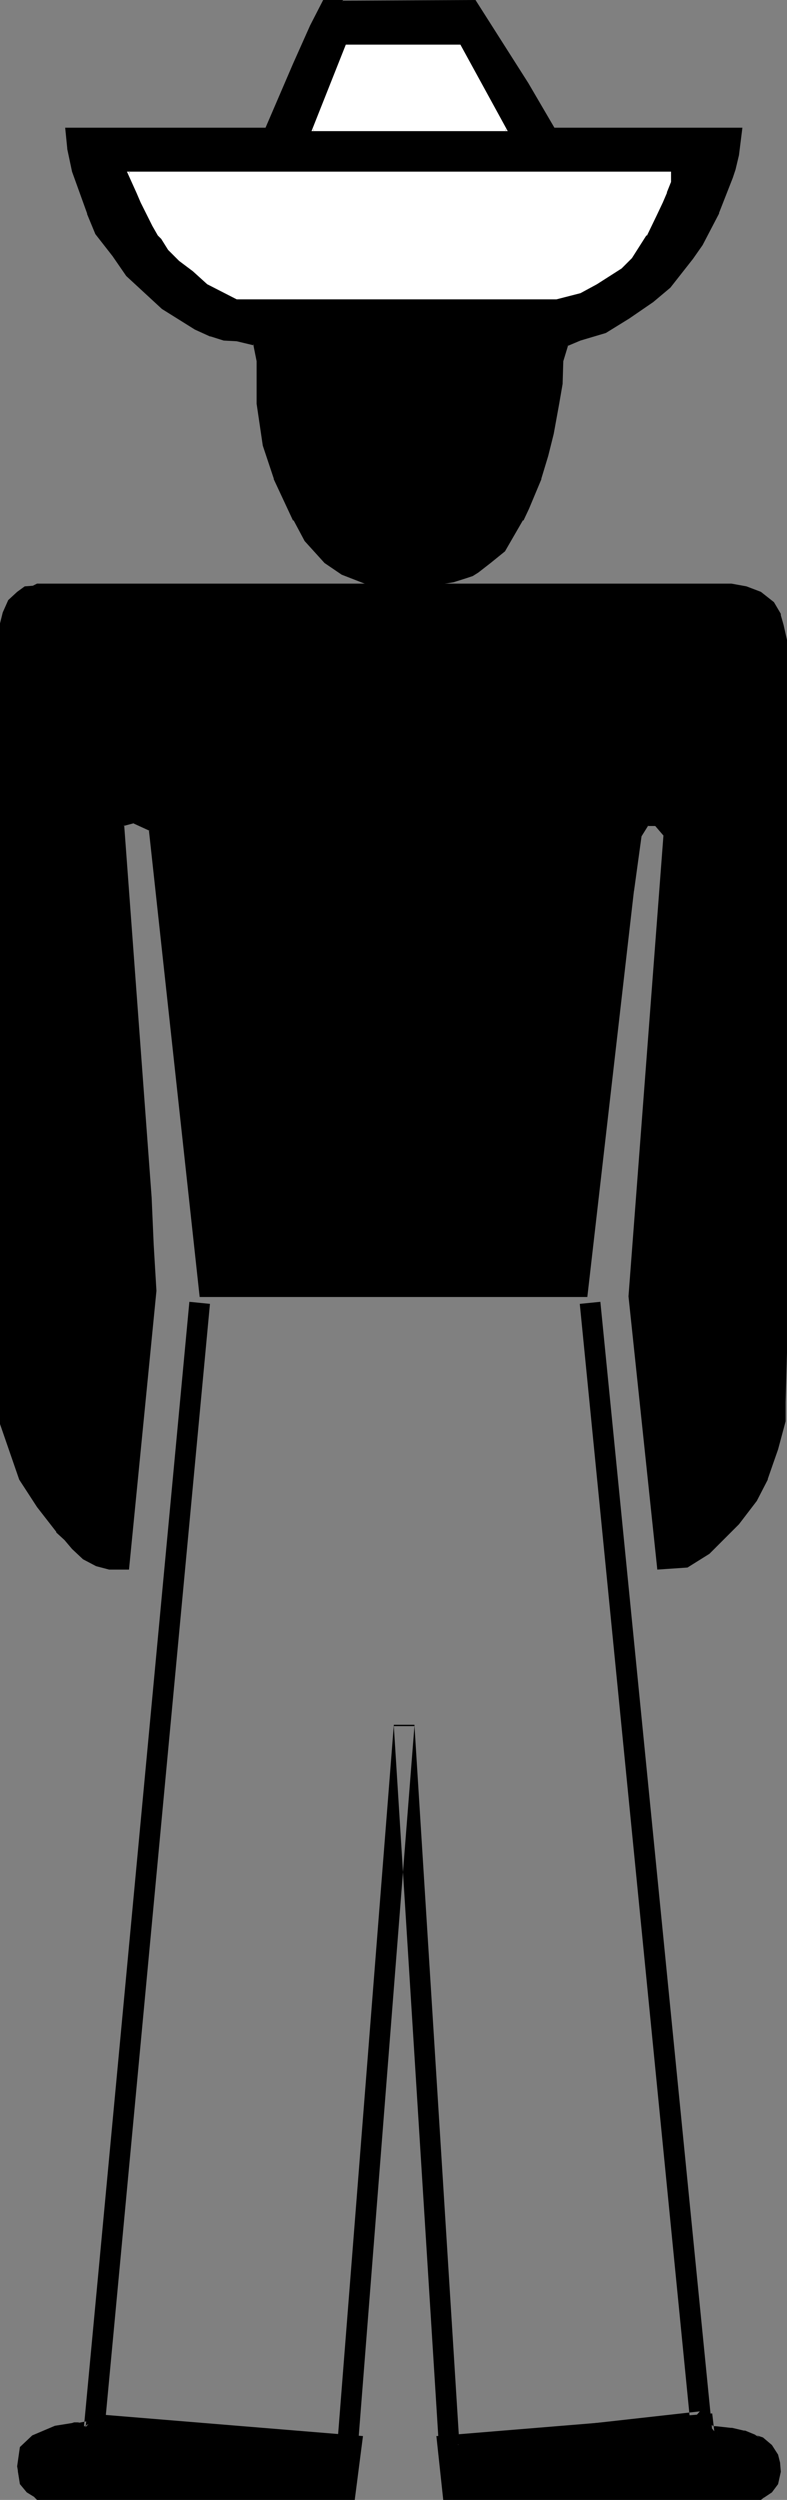 <?xml version="1.0" encoding="UTF-8" standalone="no"?>
<svg
   version="1.0"
   width="49.04mm"
   height="155.668mm"
   id="svg14"
   sodipodi:docname="Ethnic Symbol 1.wmf"
   xmlns:inkscape="http://www.inkscape.org/namespaces/inkscape"
   xmlns:sodipodi="http://sodipodi.sourceforge.net/DTD/sodipodi-0.dtd"
   xmlns="http://www.w3.org/2000/svg"
   xmlns:svg="http://www.w3.org/2000/svg">
  <rect width="100%" height="100%" fill="#808080" stroke="none"/>
  <sodipodi:namedview
     id="namedview14"
     pagecolor="#ffffff"
     bordercolor="#000000"
     borderopacity="0.25"
     inkscape:showpageshadow="2"
     inkscape:pageopacity="0.0"
     inkscape:pagecheckerboard="0"
     inkscape:deskcolor="#d1d1d1"
     inkscape:document-units="mm" />
  <defs
     id="defs1">
    <pattern
       id="WMFhbasepattern"
       patternUnits="userSpaceOnUse"
       width="6"
       height="6"
       x="0"
       y="0" />
  </defs>
  <path
     style="fill:#ffffff;fill-opacity:1;fill-rule:evenodd;stroke:none"
     d="m 105.52,581.405 61.082,-5.494 -0.485,-4.848 -61.082,5.494 z"
     id="path1" />
  <path
     style="fill:#000000;fill-opacity:1;fill-rule:evenodd;stroke:none"
     d="m 136.546,306.862 26.016,263.232 2.262,-2.585 -59.304,6.625 2.747,2.262 -10.665,-170.479 h -4.848 l -14.059,178.881 2.424,-2.262 H 9.372 l 1.454,0.485 -2.424,-1.939 0.97,1.616 -0.485,-2.585 v 0.485 l 0.485,-3.393 -0.808,1.616 1.939,-1.778 -0.646,0.485 4.686,-2.101 -0.485,0.162 3.717,-0.646 -0.323,0.162 h 1.454 l 5.494,-1.131 25.047,-267.11 -4.848,-0.485 -24.885,265.333 1.939,-2.101 -3.393,0.646 0.485,-0.162 h -1.293 l -0.485,0.162 -4.04,0.646 -5.333,2.262 -2.909,2.747 -0.646,4.525 0.646,3.878 3.717,3.07 H 83.382 L 97.602,406.24 h -4.848 l 10.827,172.903 64.152,-7.11 -26.34,-265.656 z"
     id="path2" />
  <path
     style="fill:#000000;fill-opacity:1;fill-rule:evenodd;stroke:none"
     d="m 19.23,573.487 -3.07,0.323 -2.747,0.646 -2.262,0.808 v 0.162 l -1.616,0.485 -1.454,1.131 -1.131,1.616 v 1.454 l -0.323,1.454 0.485,2.101 0.808,1.131 1.616,0.97 0.323,0.162 H 81.443 l 1.293,-10.342 -60.112,-5.009 -0.162,1.939 -1.616,0.808 z"
     id="path3" />
  <path
     style="fill:#000000;fill-opacity:1;fill-rule:evenodd;stroke:none"
     d="m 19.068,571.063 h -0.162 l -3.07,0.323 h -0.323 l -2.585,0.646 h -0.323 l -3.878,1.454 v 1.939 l 1.616,-2.424 -1.778,0.646 -2.262,1.616 -1.778,2.747 v 2.101 -0.323 l -0.323,1.778 0.485,3.07 1.616,1.939 2.101,1.293 -0.485,-0.323 0.808,0.808 h 74.817 l 1.939,-15.028 -64.96,-5.333 -0.485,4.201 1.293,-1.939 -1.616,0.808 0.97,-0.162 -1.616,0.162 0.485,4.848 1.939,-0.323 3.232,-1.454 0.323,-3.232 -2.585,2.101 60.112,5.009 -2.262,-2.747 -1.293,10.342 2.424,-2.101 H 9.857 l 1.616,0.646 -0.323,-0.323 -2.101,-1.131 0.808,0.646 -0.808,-1.131 0.323,0.97 -0.323,-2.101 v 0.808 l 0.323,-1.454 v -0.323 -1.454 l -0.485,1.293 1.131,-1.616 -0.646,0.646 1.616,-1.131 -0.646,0.323 3.07,-0.97 0.162,-1.939 -1.616,2.262 2.262,-0.808 H 13.897 l 2.747,-0.485 h -0.162 l 3.07,-0.323 v 0 z"
     id="path4" />
  <path
     style="fill:#000000;fill-opacity:1;fill-rule:evenodd;stroke:none"
     d="m 168.864,573.487 3.07,0.323 2.747,0.646 2.262,0.808 0.162,0.162 1.454,0.485 1.454,1.131 0.97,1.616 0.323,1.454 0.162,1.454 -0.485,2.101 -0.808,1.131 -1.616,0.97 -0.162,0.162 h -0.162 -71.585 l -1.131,-10.342 59.951,-5.009 0.323,1.939 1.454,0.808 z"
     id="path5" />
  <path
     style="fill:#000000;fill-opacity:1;fill-rule:evenodd;stroke:none"
     d="m 168.703,575.911 h -0.162 l 3.07,0.323 h -0.323 l 2.747,0.485 h -0.323 l 2.424,0.808 -0.97,-0.646 0.646,0.646 2.101,0.646 -0.808,-0.485 1.454,1.131 -0.646,-0.646 0.97,1.778 -0.323,-0.808 0.323,1.454 v -0.162 l 0.162,1.454 v -0.808 l -0.485,1.939 0.485,-0.808 -0.808,1.131 0.646,-0.646 -1.616,0.97 -0.162,0.162 -0.323,0.162 1.616,-0.485 h -71.747 l 2.424,2.262 -1.131,-10.503 -2.262,2.747 60.112,-5.009 -2.747,-2.101 0.485,3.07 2.909,1.616 2.262,0.323 0.485,-4.848 -1.778,-0.162 0.97,0.162 -1.616,-0.646 1.454,1.778 -0.485,-4.201 -64.96,5.333 1.616,15.028 h 74.817 l 0.808,-0.646 -0.162,0.162 1.939,-1.293 1.454,-1.939 0.646,-2.909 -0.162,-1.939 v -0.162 l -0.485,-1.939 -1.454,-2.262 -2.101,-1.778 -1.939,-0.646 1.131,0.646 -0.646,-0.485 -2.747,-1.131 h -0.323 l -2.747,-0.646 h -0.323 l -2.909,-0.323 v 0 z"
     id="path6" />
  <path
     style="fill:#000000;fill-opacity:1;fill-rule:evenodd;stroke:none"
     d="m 80.635,0.323 31.349,-0.162 12.281,19.553 6.141,10.503 h 44.276 l -0.808,6.302 -0.808,3.393 -0.646,1.939 -3.393,8.241 -3.717,7.433 -2.262,3.232 -5.333,6.625 -4.04,3.555 -5.656,3.878 -5.494,3.393 -5.979,1.778 -3.07,1.293 -1.131,3.555 -0.162,5.333 -0.808,4.848 -1.293,7.11 -1.293,5.171 -1.616,5.333 -2.909,6.948 -1.293,2.909 -4.201,7.11 -3.393,2.747 -2.909,2.262 -1.293,0.808 -1.293,0.485 -3.07,0.97 -3.07,0.485 -1.939,0.323 -5.817,0.646 -3.878,-0.646 -5.817,-0.323 -5.656,-2.262 -4.04,-2.747 -4.686,-5.009 -2.585,-4.848 -4.686,-9.857 -2.585,-7.756 -1.454,-9.857 V 84.835 L 59.789,80.957 55.749,80.149 52.679,79.826 49.609,79.018 46.054,77.402 38.297,72.554 29.895,64.798 26.663,60.112 22.623,54.941 20.684,50.255 17.129,40.236 16.159,34.904 15.674,30.218 h 5.333 7.272 34.419 l 6.625,-15.028 4.04,-9.211 2.909,-5.817 h 4.363 z"
     id="path7" />
  <path
     style="fill:#000000;fill-opacity:1;fill-rule:evenodd;stroke:none"
     d="M 80.473,0.646 111.984,0.485 111.822,0.323 124.103,19.876 l 6.302,10.503 44.276,0.162 -0.323,-0.323 -0.808,6.302 v -0.162 l -0.808,3.393 -0.646,1.939 -3.232,8.403 v -0.162 l -3.878,7.433 v 0 l -2.101,3.393 v -0.162 l -5.333,6.625 -4.04,3.555 v 0 l -5.656,3.878 -5.494,3.393 v -0.162 l -5.817,1.778 v 0 l -3.232,1.454 -1.131,3.717 -0.162,5.333 v 0 l -0.808,4.686 -1.293,7.11 -1.293,5.332 -1.616,5.333 v -0.162 l -2.909,7.11 -1.293,2.747 v 0 l -4.201,7.11 v -0.162 l -3.393,2.909 v 0 l -2.909,2.262 -1.293,0.808 v -0.162 l -1.293,0.485 -3.07,1.131 -2.909,0.323 -2.101,0.323 h 0.162 l -5.817,0.646 h 0.162 l -3.878,-0.646 h -0.162 l -5.817,-0.323 h 0.162 l -5.656,-2.262 v 0.162 l -4.201,-2.747 h 0.162 l -4.525,-5.171 v 0.162 l -2.747,-4.848 v 0 l -4.525,-9.857 v 0.162 l -2.585,-7.756 -1.454,-10.019 v 0.162 -10.18 l -0.97,-4.04 -4.201,-0.97 v 0 l -3.07,-0.162 v 0 l -3.07,-0.808 h 0.162 l -3.555,-1.778 v 0.162 L 38.297,72.393 h 0.162 l -8.403,-7.918 v 0.162 l -3.232,-4.525 -4.04,-5.333 h 0.162 l -2.101,-4.686 v 0.162 l -3.555,-10.019 -0.97,-5.333 v 0 L 15.836,30.218 15.674,30.541 62.859,30.379 69.485,15.19 73.525,6.14 76.433,0.323 76.272,0.485 H 80.635 L 80.473,0.162 V 0.646 L 80.796,0.323 V 0 h -4.686 l -3.07,5.979 -4.04,9.049 -6.464,15.028 h 0.162 -47.347 l 0.485,4.848 v 0.162 l 1.131,5.333 3.555,9.857 v 0.162 l 1.939,4.686 4.04,5.171 3.232,4.686 8.403,7.756 7.756,4.848 v 0 l 3.555,1.616 h 0.162 l 3.07,0.97 v 0 l 3.07,0.162 v 0 l 4.04,0.97 -0.162,-0.323 0.808,4.04 v -0.162 10.18 0 l 1.454,9.857 2.585,7.756 v 0.162 l 4.525,9.695 h 0.162 l 2.585,4.848 4.686,5.171 4.04,2.747 5.817,2.262 5.817,0.323 v 0 l 3.878,0.646 5.817,-0.646 v 0 l 2.101,-0.323 2.909,-0.485 3.07,-0.97 1.454,-0.485 1.293,-0.808 2.909,-2.262 v 0 l 3.393,-2.747 4.201,-7.272 h 0.162 l 1.293,-2.747 2.909,-6.948 v -0.162 l 1.616,-5.333 1.293,-5.171 1.293,-7.11 0.808,-4.686 v -0.162 l 0.162,-5.333 v 0.162 l 1.131,-3.717 -0.162,0.162 3.07,-1.293 v 0 l 5.979,-1.778 5.494,-3.393 5.656,-3.878 v 0 l 4.04,-3.393 5.333,-6.787 v 0 l 2.262,-3.232 v 0 l 3.878,-7.433 v -0.162 l 3.232,-8.241 0.646,-1.939 0.808,-3.393 v 0 l 0.808,-6.464 h -44.438 0.162 L 124.426,19.553 111.984,0 80.635,0.162 80.796,0.323 Z"
     id="path8" />
  <path
     style="fill:#ffffff;fill-opacity:1;fill-rule:evenodd;stroke:none"
     d="M 31.026,40.721 H 157.714 v 1.939 l -0.97,2.585 -0.97,2.262 -1.293,3.07 -2.424,4.686 -3.393,5.333 -2.424,2.424 -5.656,3.717 -4.04,2.101 -5.656,1.454 H 55.749 l -6.787,-3.555 -3.393,-3.07 -3.232,-2.424 -2.585,-2.585 -1.616,-2.585 -0.808,-0.808 -1.293,-2.262 -2.747,-5.494 -0.97,-2.262 -2.101,-4.525 z"
     id="path9" />
  <path
     style="fill:#ffffff;fill-opacity:1;fill-rule:evenodd;stroke:none"
     d="m 157.714,40.883 -0.162,-0.162 v 1.939 0 l -0.97,2.585 v -0.162 l -0.97,2.262 -1.454,3.07 -2.262,4.848 v 0 l -3.393,5.333 v -0.162 l -2.424,2.424 v 0 l -5.656,3.717 V 66.414 l -3.878,2.101 v 0 l -5.656,1.454 v 0 H 55.749 55.911 L 49.124,66.414 v 0.162 L 45.731,63.505 H 45.569 l -3.07,-2.424 v 0 l -2.585,-2.585 v 0 L 38.297,55.911 37.489,55.103 v 0.162 L 36.197,52.84 H 36.358 l -2.747,-5.494 -0.97,-2.262 -2.101,-4.525 -0.323,0.323 H 157.714 l 0.323,-0.485 H 29.895 l 2.262,5.009 0.97,2.262 2.747,5.494 v 0 l 1.293,2.262 0.808,0.808 v 0 l 1.616,2.585 2.585,2.585 v 0 l 3.232,2.424 v 0 l 3.393,3.07 6.948,3.555 h 75.302 l 5.656,-1.454 3.878,-2.101 v 0 l 5.817,-3.717 2.424,-2.424 3.393,-5.333 h 0.162 l 2.262,-4.686 1.454,-3.07 0.97,-2.262 v -0.162 l 0.97,-2.424 V 40.398 Z"
     id="path10" />
  <path
     style="fill:#ffffff;fill-opacity:1;fill-rule:evenodd;stroke:none"
     d="m 81.604,10.665 h 24.077 2.747 l 10.827,19.876 h -3.717 -4.04 -7.756 -5.817 -9.534 -11.635 -3.07 z"
     id="path11" />
  <path
     style="fill:#ffffff;fill-opacity:1;fill-rule:evenodd;stroke:none"
     d="m 81.766,10.665 -0.162,0.162 h 26.824 l -0.323,-0.162 10.988,20.037 0.162,-0.323 H 73.686 l 0.162,0.323 7.918,-20.037 -0.323,-0.162 -8.08,20.36 h 46.215 L 108.429,10.503 H 81.443 Z"
     id="path12" />
  <path
     style="fill:#000000;fill-opacity:1;fill-rule:evenodd;stroke:none"
     d="M 9.857,137.514 H 9.211 l -0.323,0.162 -0.97,0.323 -2.101,0.162 -1.616,1.293 -1.939,1.939 -1.454,2.909 -0.646,2.424 v 188.415 l 4.525,12.927 4.201,6.464 4.525,5.979 1.939,1.778 1.778,2.101 2.585,2.424 2.909,1.616 3.07,0.808 h 2.101 2.424 l 6.464,-65.444 -0.646,-10.827 -0.646,-11.15 -6.464,-87.582 2.424,-0.646 4.04,1.778 11.796,109.72 h 90.977 l 10.827,-95.5 1.939,-12.927 1.616,-2.424 h 1.939 l 1.939,2.262 -8.241,108.589 6.787,64.152 6.787,-0.485 5.333,-3.393 6.787,-6.787 4.201,-5.494 2.585,-5.009 1.293,-3.717 1.131,-3.232 1.778,-6.625 v -4.525 l 0.162,-11.635 v -88.552 -79.18 l -0.646,-3.555 -0.646,-2.262 v -0.323 l -1.616,-2.585 -2.909,-2.424 -3.393,-1.131 -3.555,-0.808 z"
     id="path13" />
  <path
     style="fill:#000000;fill-opacity:1;fill-rule:evenodd;stroke:none"
     d="M 9.049,137.352 H 8.726 l -0.97,0.485 h 0.162 l -2.101,0.162 -1.778,1.293 v 0 l -2.101,1.939 -1.293,2.909 L 0,146.725 v 188.415 l 4.525,13.089 4.201,6.464 4.525,5.817 v 0.162 l 1.939,1.778 1.778,2.101 2.585,2.424 3.07,1.616 3.07,0.808 h 4.686 l 6.464,-65.606 -0.646,-10.827 -0.485,-11.15 -6.464,-87.582 -0.162,0.162 2.424,-0.646 h -0.162 l 3.878,1.778 -0.162,-0.162 11.958,109.882 h 91.3 l 10.988,-95.662 v 0.162 l 1.778,-12.927 v 0 l 1.616,-2.585 -0.162,0.162 h 1.939 -0.162 l 1.939,2.262 v -0.162 l -8.241,108.589 6.787,64.313 7.11,-0.485 5.171,-3.232 6.948,-6.948 v 0 l 4.201,-5.494 2.585,-5.009 v -0.162 l 1.293,-3.717 1.131,-3.232 1.778,-6.625 v -4.525 l 0.323,-11.635 V 150.603 l -0.808,-3.555 -0.646,-2.262 v 0 -0.323 l -1.616,-2.747 -3.07,-2.424 -3.393,-1.293 -3.555,-0.646 H 9.049 l 0.162,0.485 h 163.047 -0.162 l 3.555,0.646 3.393,1.293 v -0.162 l 2.909,2.424 v 0 l 1.616,2.585 v -0.162 0.485 l 0.646,2.101 0.646,3.555 v 0 167.732 l -0.323,11.635 v 4.525 -0.162 l -1.778,6.625 -0.97,3.393 -1.454,3.717 v -0.162 l -2.585,5.009 h 0.162 l -4.201,5.656 v -0.162 l -6.948,6.787 h 0.162 l -5.171,3.393 v -0.162 l -6.787,0.485 0.323,0.323 -6.948,-64.152 8.403,-108.589 -2.101,-2.585 h -2.262 l -1.778,2.747 -1.778,12.927 v 0 l -10.988,95.5 0.323,-0.323 H 47.185 l 0.162,0.323 -11.796,-109.882 -4.201,-1.939 -2.585,0.808 6.464,87.744 0.485,11.15 0.646,10.827 -6.302,65.444 0.162,-0.323 h -4.525 0.162 l -3.232,-0.808 h 0.162 l -3.07,-1.616 0.162,0.162 -2.585,-2.585 -1.778,-1.939 -1.939,-1.778 v 0 l -4.525,-5.817 -4.201,-6.625 0.162,0.162 -4.525,-13.089 v 0.162 -188.415 0.162 l 0.646,-2.585 v 0.162 l 1.293,-2.909 v 0 L 4.363,139.615 H 4.201 l 1.778,-1.293 -0.162,0.162 2.101,-0.323 0.97,-0.323 h 0.323 v 0 z"
     id="path14" />
</svg>
